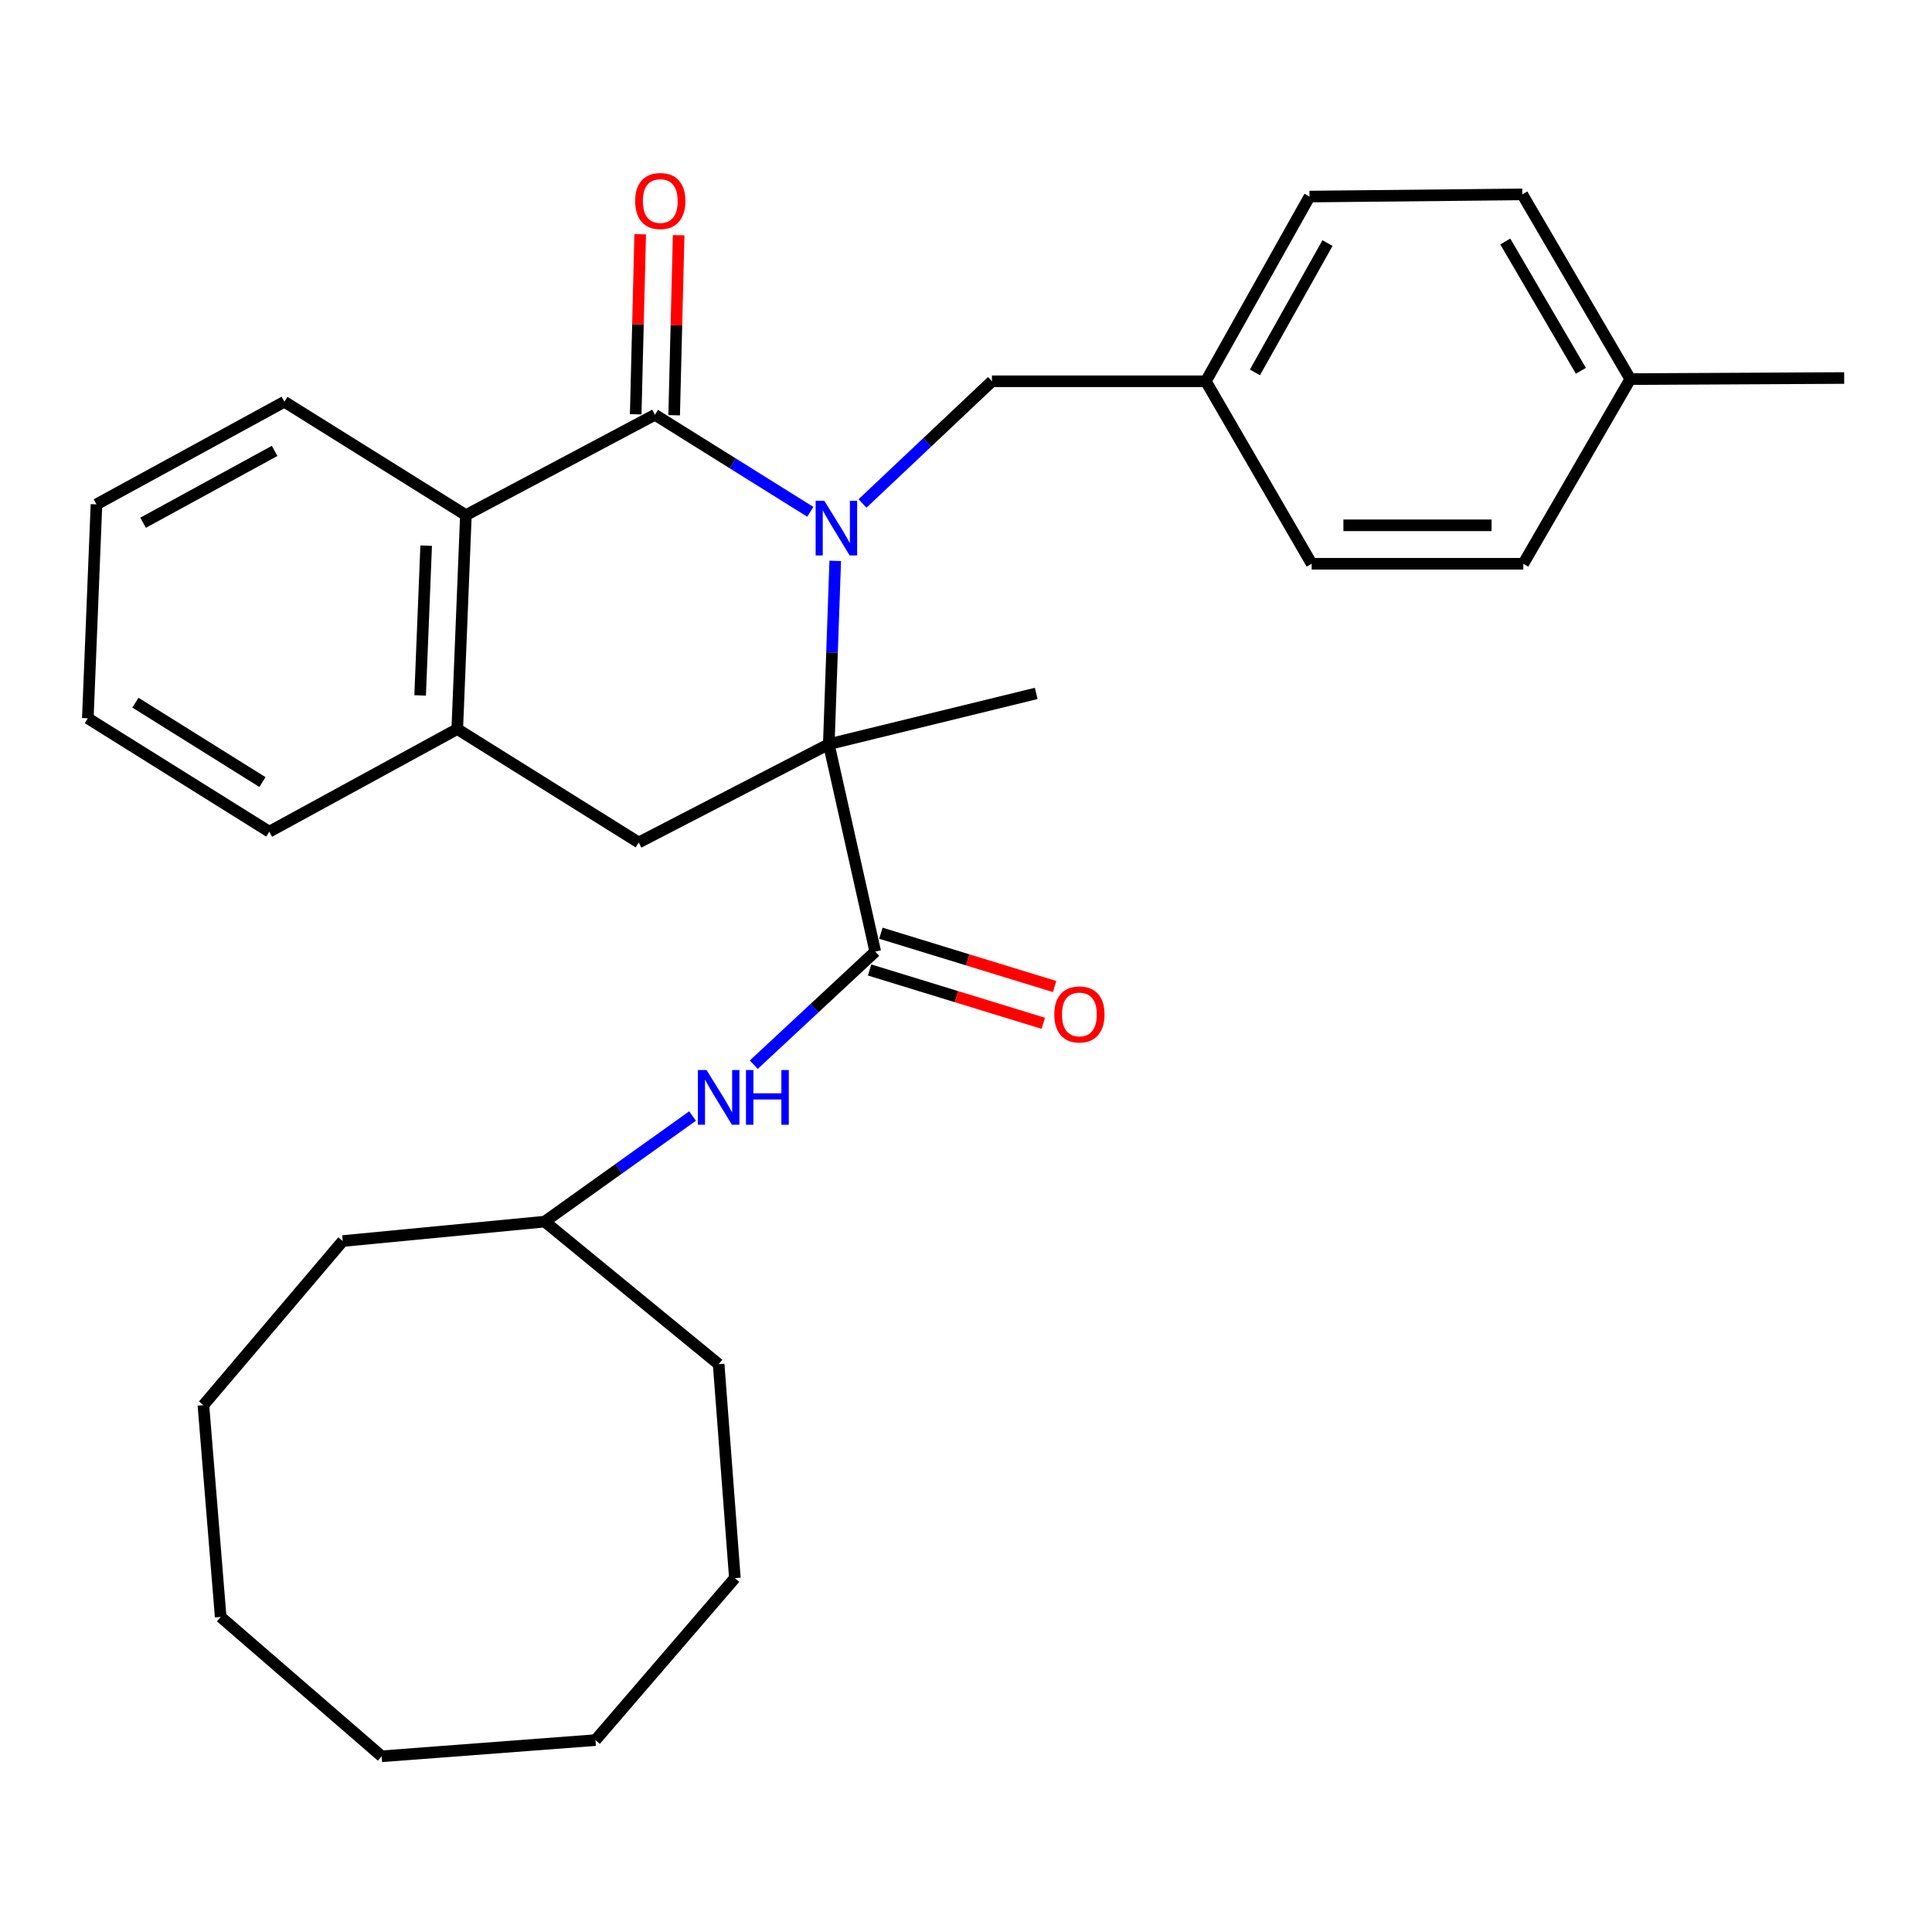<?xml version='1.0' encoding='iso-8859-1'?>
<svg version='1.1' baseProfile='full'
              xmlns='http://www.w3.org/2000/svg'
                      xmlns:rdkit='http://www.rdkit.org/xml'
                      xmlns:xlink='http://www.w3.org/1999/xlink'
                  xml:space='preserve'
width='1000px' height='1000px' viewBox='0 0 1000 1000'>
<!-- END OF HEADER -->
<rect style='opacity:1.0;fill:#FFFFFF;stroke:none' width='1000' height='1000' x='0' y='0'> </rect>
<path class='bond-0' d='M 432.321,290.304 L 430.65,337.742' style='fill:none;fill-rule:evenodd;stroke:#0000FF;stroke-width:6px;stroke-linecap:butt;stroke-linejoin:miter;stroke-opacity:1' />
<path class='bond-0' d='M 430.65,337.742 L 428.98,385.18' style='fill:none;fill-rule:evenodd;stroke:#000000;stroke-width:6px;stroke-linecap:butt;stroke-linejoin:miter;stroke-opacity:1' />
<path class='bond-1' d='M 419.409,264.909 L 379.2,239.795' style='fill:none;fill-rule:evenodd;stroke:#0000FF;stroke-width:6px;stroke-linecap:butt;stroke-linejoin:miter;stroke-opacity:1' />
<path class='bond-1' d='M 379.2,239.795 L 338.991,214.681' style='fill:none;fill-rule:evenodd;stroke:#000000;stroke-width:6px;stroke-linecap:butt;stroke-linejoin:miter;stroke-opacity:1' />
<path class='bond-7' d='M 446.425,260.596 L 479.926,228.973' style='fill:none;fill-rule:evenodd;stroke:#0000FF;stroke-width:6px;stroke-linecap:butt;stroke-linejoin:miter;stroke-opacity:1' />
<path class='bond-7' d='M 479.926,228.973 L 513.428,197.349' style='fill:none;fill-rule:evenodd;stroke:#000000;stroke-width:6px;stroke-linecap:butt;stroke-linejoin:miter;stroke-opacity:1' />
<path class='bond-2' d='M 428.98,385.18 L 453.026,492.545' style='fill:none;fill-rule:evenodd;stroke:#000000;stroke-width:6px;stroke-linecap:butt;stroke-linejoin:miter;stroke-opacity:1' />
<path class='bond-4' d='M 428.98,385.18 L 330.596,436.07' style='fill:none;fill-rule:evenodd;stroke:#000000;stroke-width:6px;stroke-linecap:butt;stroke-linejoin:miter;stroke-opacity:1' />
<path class='bond-11' d='M 428.98,385.18 L 536.345,358.911' style='fill:none;fill-rule:evenodd;stroke:#000000;stroke-width:6px;stroke-linecap:butt;stroke-linejoin:miter;stroke-opacity:1' />
<path class='bond-3' d='M 338.991,214.681 L 241.149,266.633' style='fill:none;fill-rule:evenodd;stroke:#000000;stroke-width:6px;stroke-linecap:butt;stroke-linejoin:miter;stroke-opacity:1' />
<path class='bond-8' d='M 348.943,214.93 L 350.106,168.336' style='fill:none;fill-rule:evenodd;stroke:#000000;stroke-width:6px;stroke-linecap:butt;stroke-linejoin:miter;stroke-opacity:1' />
<path class='bond-8' d='M 350.106,168.336 L 351.27,121.742' style='fill:none;fill-rule:evenodd;stroke:#FF0000;stroke-width:6px;stroke-linecap:butt;stroke-linejoin:miter;stroke-opacity:1' />
<path class='bond-8' d='M 329.04,214.433 L 330.203,167.839' style='fill:none;fill-rule:evenodd;stroke:#000000;stroke-width:6px;stroke-linecap:butt;stroke-linejoin:miter;stroke-opacity:1' />
<path class='bond-8' d='M 330.203,167.839 L 331.367,121.245' style='fill:none;fill-rule:evenodd;stroke:#FF0000;stroke-width:6px;stroke-linecap:butt;stroke-linejoin:miter;stroke-opacity:1' />
<path class='bond-6' d='M 453.026,492.545 L 421.591,521.814' style='fill:none;fill-rule:evenodd;stroke:#000000;stroke-width:6px;stroke-linecap:butt;stroke-linejoin:miter;stroke-opacity:1' />
<path class='bond-6' d='M 421.591,521.814 L 390.155,551.083' style='fill:none;fill-rule:evenodd;stroke:#0000FF;stroke-width:6px;stroke-linecap:butt;stroke-linejoin:miter;stroke-opacity:1' />
<path class='bond-9' d='M 450.104,502.061 L 495.059,515.862' style='fill:none;fill-rule:evenodd;stroke:#000000;stroke-width:6px;stroke-linecap:butt;stroke-linejoin:miter;stroke-opacity:1' />
<path class='bond-9' d='M 495.059,515.862 L 540.014,529.663' style='fill:none;fill-rule:evenodd;stroke:#FF0000;stroke-width:6px;stroke-linecap:butt;stroke-linejoin:miter;stroke-opacity:1' />
<path class='bond-9' d='M 455.947,483.029 L 500.902,496.83' style='fill:none;fill-rule:evenodd;stroke:#000000;stroke-width:6px;stroke-linecap:butt;stroke-linejoin:miter;stroke-opacity:1' />
<path class='bond-9' d='M 500.902,496.83 L 545.856,510.63' style='fill:none;fill-rule:evenodd;stroke:#FF0000;stroke-width:6px;stroke-linecap:butt;stroke-linejoin:miter;stroke-opacity:1' />
<path class='bond-5' d='M 241.149,266.633 L 236.681,377.36' style='fill:none;fill-rule:evenodd;stroke:#000000;stroke-width:6px;stroke-linecap:butt;stroke-linejoin:miter;stroke-opacity:1' />
<path class='bond-5' d='M 220.586,282.439 L 217.458,359.948' style='fill:none;fill-rule:evenodd;stroke:#000000;stroke-width:6px;stroke-linecap:butt;stroke-linejoin:miter;stroke-opacity:1' />
<path class='bond-18' d='M 241.149,266.633 L 147.19,207.945' style='fill:none;fill-rule:evenodd;stroke:#000000;stroke-width:6px;stroke-linecap:butt;stroke-linejoin:miter;stroke-opacity:1' />
<path class='bond-30' d='M 330.596,436.07 L 236.681,377.36' style='fill:none;fill-rule:evenodd;stroke:#000000;stroke-width:6px;stroke-linecap:butt;stroke-linejoin:miter;stroke-opacity:1' />
<path class='bond-19' d='M 236.681,377.36 L 139.381,430.484' style='fill:none;fill-rule:evenodd;stroke:#000000;stroke-width:6px;stroke-linecap:butt;stroke-linejoin:miter;stroke-opacity:1' />
<path class='bond-12' d='M 358.468,577.657 L 320.21,604.982' style='fill:none;fill-rule:evenodd;stroke:#0000FF;stroke-width:6px;stroke-linecap:butt;stroke-linejoin:miter;stroke-opacity:1' />
<path class='bond-12' d='M 320.21,604.982 L 281.952,632.307' style='fill:none;fill-rule:evenodd;stroke:#000000;stroke-width:6px;stroke-linecap:butt;stroke-linejoin:miter;stroke-opacity:1' />
<path class='bond-10' d='M 513.428,197.349 L 624.144,197.349' style='fill:none;fill-rule:evenodd;stroke:#000000;stroke-width:6px;stroke-linecap:butt;stroke-linejoin:miter;stroke-opacity:1' />
<path class='bond-14' d='M 624.144,197.349 L 678.916,291.807' style='fill:none;fill-rule:evenodd;stroke:#000000;stroke-width:6px;stroke-linecap:butt;stroke-linejoin:miter;stroke-opacity:1' />
<path class='bond-15' d='M 624.144,197.349 L 677.799,101.742' style='fill:none;fill-rule:evenodd;stroke:#000000;stroke-width:6px;stroke-linecap:butt;stroke-linejoin:miter;stroke-opacity:1' />
<path class='bond-15' d='M 649.554,192.752 L 687.112,125.826' style='fill:none;fill-rule:evenodd;stroke:#000000;stroke-width:6px;stroke-linecap:butt;stroke-linejoin:miter;stroke-opacity:1' />
<path class='bond-21' d='M 281.952,632.307 L 371.974,706.114' style='fill:none;fill-rule:evenodd;stroke:#000000;stroke-width:6px;stroke-linecap:butt;stroke-linejoin:miter;stroke-opacity:1' />
<path class='bond-22' d='M 281.952,632.307 L 177.396,642.361' style='fill:none;fill-rule:evenodd;stroke:#000000;stroke-width:6px;stroke-linecap:butt;stroke-linejoin:miter;stroke-opacity:1' />
<path class='bond-13' d='M 843.829,196.221 L 787.94,100.614' style='fill:none;fill-rule:evenodd;stroke:#000000;stroke-width:6px;stroke-linecap:butt;stroke-linejoin:miter;stroke-opacity:1' />
<path class='bond-13' d='M 818.258,191.927 L 779.136,125.002' style='fill:none;fill-rule:evenodd;stroke:#000000;stroke-width:6px;stroke-linecap:butt;stroke-linejoin:miter;stroke-opacity:1' />
<path class='bond-20' d='M 843.829,196.221 L 954.545,195.657' style='fill:none;fill-rule:evenodd;stroke:#000000;stroke-width:6px;stroke-linecap:butt;stroke-linejoin:miter;stroke-opacity:1' />
<path class='bond-31' d='M 843.829,196.221 L 788.46,291.807' style='fill:none;fill-rule:evenodd;stroke:#000000;stroke-width:6px;stroke-linecap:butt;stroke-linejoin:miter;stroke-opacity:1' />
<path class='bond-17' d='M 678.916,291.807 L 788.46,291.807' style='fill:none;fill-rule:evenodd;stroke:#000000;stroke-width:6px;stroke-linecap:butt;stroke-linejoin:miter;stroke-opacity:1' />
<path class='bond-17' d='M 695.347,271.898 L 772.028,271.898' style='fill:none;fill-rule:evenodd;stroke:#000000;stroke-width:6px;stroke-linecap:butt;stroke-linejoin:miter;stroke-opacity:1' />
<path class='bond-16' d='M 677.799,101.742 L 787.94,100.614' style='fill:none;fill-rule:evenodd;stroke:#000000;stroke-width:6px;stroke-linecap:butt;stroke-linejoin:miter;stroke-opacity:1' />
<path class='bond-23' d='M 147.19,207.945 L 49.934,261.058' style='fill:none;fill-rule:evenodd;stroke:#000000;stroke-width:6px;stroke-linecap:butt;stroke-linejoin:miter;stroke-opacity:1' />
<path class='bond-23' d='M 142.144,233.386 L 74.065,270.565' style='fill:none;fill-rule:evenodd;stroke:#000000;stroke-width:6px;stroke-linecap:butt;stroke-linejoin:miter;stroke-opacity:1' />
<path class='bond-32' d='M 139.381,430.484 L 45.455,371.775' style='fill:none;fill-rule:evenodd;stroke:#000000;stroke-width:6px;stroke-linecap:butt;stroke-linejoin:miter;stroke-opacity:1' />
<path class='bond-32' d='M 135.844,404.795 L 70.096,363.699' style='fill:none;fill-rule:evenodd;stroke:#000000;stroke-width:6px;stroke-linecap:butt;stroke-linejoin:miter;stroke-opacity:1' />
<path class='bond-26' d='M 371.974,706.114 L 380.369,816.83' style='fill:none;fill-rule:evenodd;stroke:#000000;stroke-width:6px;stroke-linecap:butt;stroke-linejoin:miter;stroke-opacity:1' />
<path class='bond-25' d='M 177.396,642.361 L 105.281,727.328' style='fill:none;fill-rule:evenodd;stroke:#000000;stroke-width:6px;stroke-linecap:butt;stroke-linejoin:miter;stroke-opacity:1' />
<path class='bond-24' d='M 49.934,261.058 L 45.455,371.775' style='fill:none;fill-rule:evenodd;stroke:#000000;stroke-width:6px;stroke-linecap:butt;stroke-linejoin:miter;stroke-opacity:1' />
<path class='bond-29' d='M 105.281,727.328 L 114.218,836.938' style='fill:none;fill-rule:evenodd;stroke:#000000;stroke-width:6px;stroke-linecap:butt;stroke-linejoin:miter;stroke-opacity:1' />
<path class='bond-27' d='M 380.369,816.83 L 308.21,900.68' style='fill:none;fill-rule:evenodd;stroke:#000000;stroke-width:6px;stroke-linecap:butt;stroke-linejoin:miter;stroke-opacity:1' />
<path class='bond-33' d='M 308.21,900.68 L 197.549,909.053' style='fill:none;fill-rule:evenodd;stroke:#000000;stroke-width:6px;stroke-linecap:butt;stroke-linejoin:miter;stroke-opacity:1' />
<path class='bond-28' d='M 197.549,909.053 L 114.218,836.938' style='fill:none;fill-rule:evenodd;stroke:#000000;stroke-width:6px;stroke-linecap:butt;stroke-linejoin:miter;stroke-opacity:1' />
<path  class='atom-0' d='M 426.658 259.187
L 435.938 274.187
Q 436.858 275.667, 438.338 278.347
Q 439.818 281.027, 439.898 281.187
L 439.898 259.187
L 443.658 259.187
L 443.658 287.507
L 439.778 287.507
L 429.818 271.107
Q 428.658 269.187, 427.418 266.987
Q 426.218 264.787, 425.858 264.107
L 425.858 287.507
L 422.178 287.507
L 422.178 259.187
L 426.658 259.187
' fill='#0000FF'/>
<path  class='atom-7' d='M 365.714 553.851
L 374.994 568.851
Q 375.914 570.331, 377.394 573.011
Q 378.874 575.691, 378.954 575.851
L 378.954 553.851
L 382.714 553.851
L 382.714 582.171
L 378.834 582.171
L 368.874 565.771
Q 367.714 563.851, 366.474 561.651
Q 365.274 559.451, 364.914 558.771
L 364.914 582.171
L 361.234 582.171
L 361.234 553.851
L 365.714 553.851
' fill='#0000FF'/>
<path  class='atom-7' d='M 386.114 553.851
L 389.954 553.851
L 389.954 565.891
L 404.434 565.891
L 404.434 553.851
L 408.274 553.851
L 408.274 582.171
L 404.434 582.171
L 404.434 569.091
L 389.954 569.091
L 389.954 582.171
L 386.114 582.171
L 386.114 553.851
' fill='#0000FF'/>
<path  class='atom-9' d='M 328.756 104.045
Q 328.756 97.245, 332.116 93.445
Q 335.476 89.645, 341.756 89.645
Q 348.036 89.645, 351.396 93.445
Q 354.756 97.245, 354.756 104.045
Q 354.756 110.925, 351.356 114.845
Q 347.956 118.725, 341.756 118.725
Q 335.516 118.725, 332.116 114.845
Q 328.756 110.965, 328.756 104.045
M 341.756 115.525
Q 346.076 115.525, 348.396 112.645
Q 350.756 109.725, 350.756 104.045
Q 350.756 98.485, 348.396 95.685
Q 346.076 92.845, 341.756 92.845
Q 337.436 92.845, 335.076 95.645
Q 332.756 98.445, 332.756 104.045
Q 332.756 109.765, 335.076 112.645
Q 337.436 115.525, 341.756 115.525
' fill='#FF0000'/>
<path  class='atom-10' d='M 545.698 525.066
Q 545.698 518.266, 549.058 514.466
Q 552.418 510.666, 558.698 510.666
Q 564.978 510.666, 568.338 514.466
Q 571.698 518.266, 571.698 525.066
Q 571.698 531.946, 568.298 535.866
Q 564.898 539.746, 558.698 539.746
Q 552.458 539.746, 549.058 535.866
Q 545.698 531.986, 545.698 525.066
M 558.698 536.546
Q 563.018 536.546, 565.338 533.666
Q 567.698 530.746, 567.698 525.066
Q 567.698 519.506, 565.338 516.706
Q 563.018 513.866, 558.698 513.866
Q 554.378 513.866, 552.018 516.666
Q 549.698 519.466, 549.698 525.066
Q 549.698 530.786, 552.018 533.666
Q 554.378 536.546, 558.698 536.546
' fill='#FF0000'/>
</svg>
